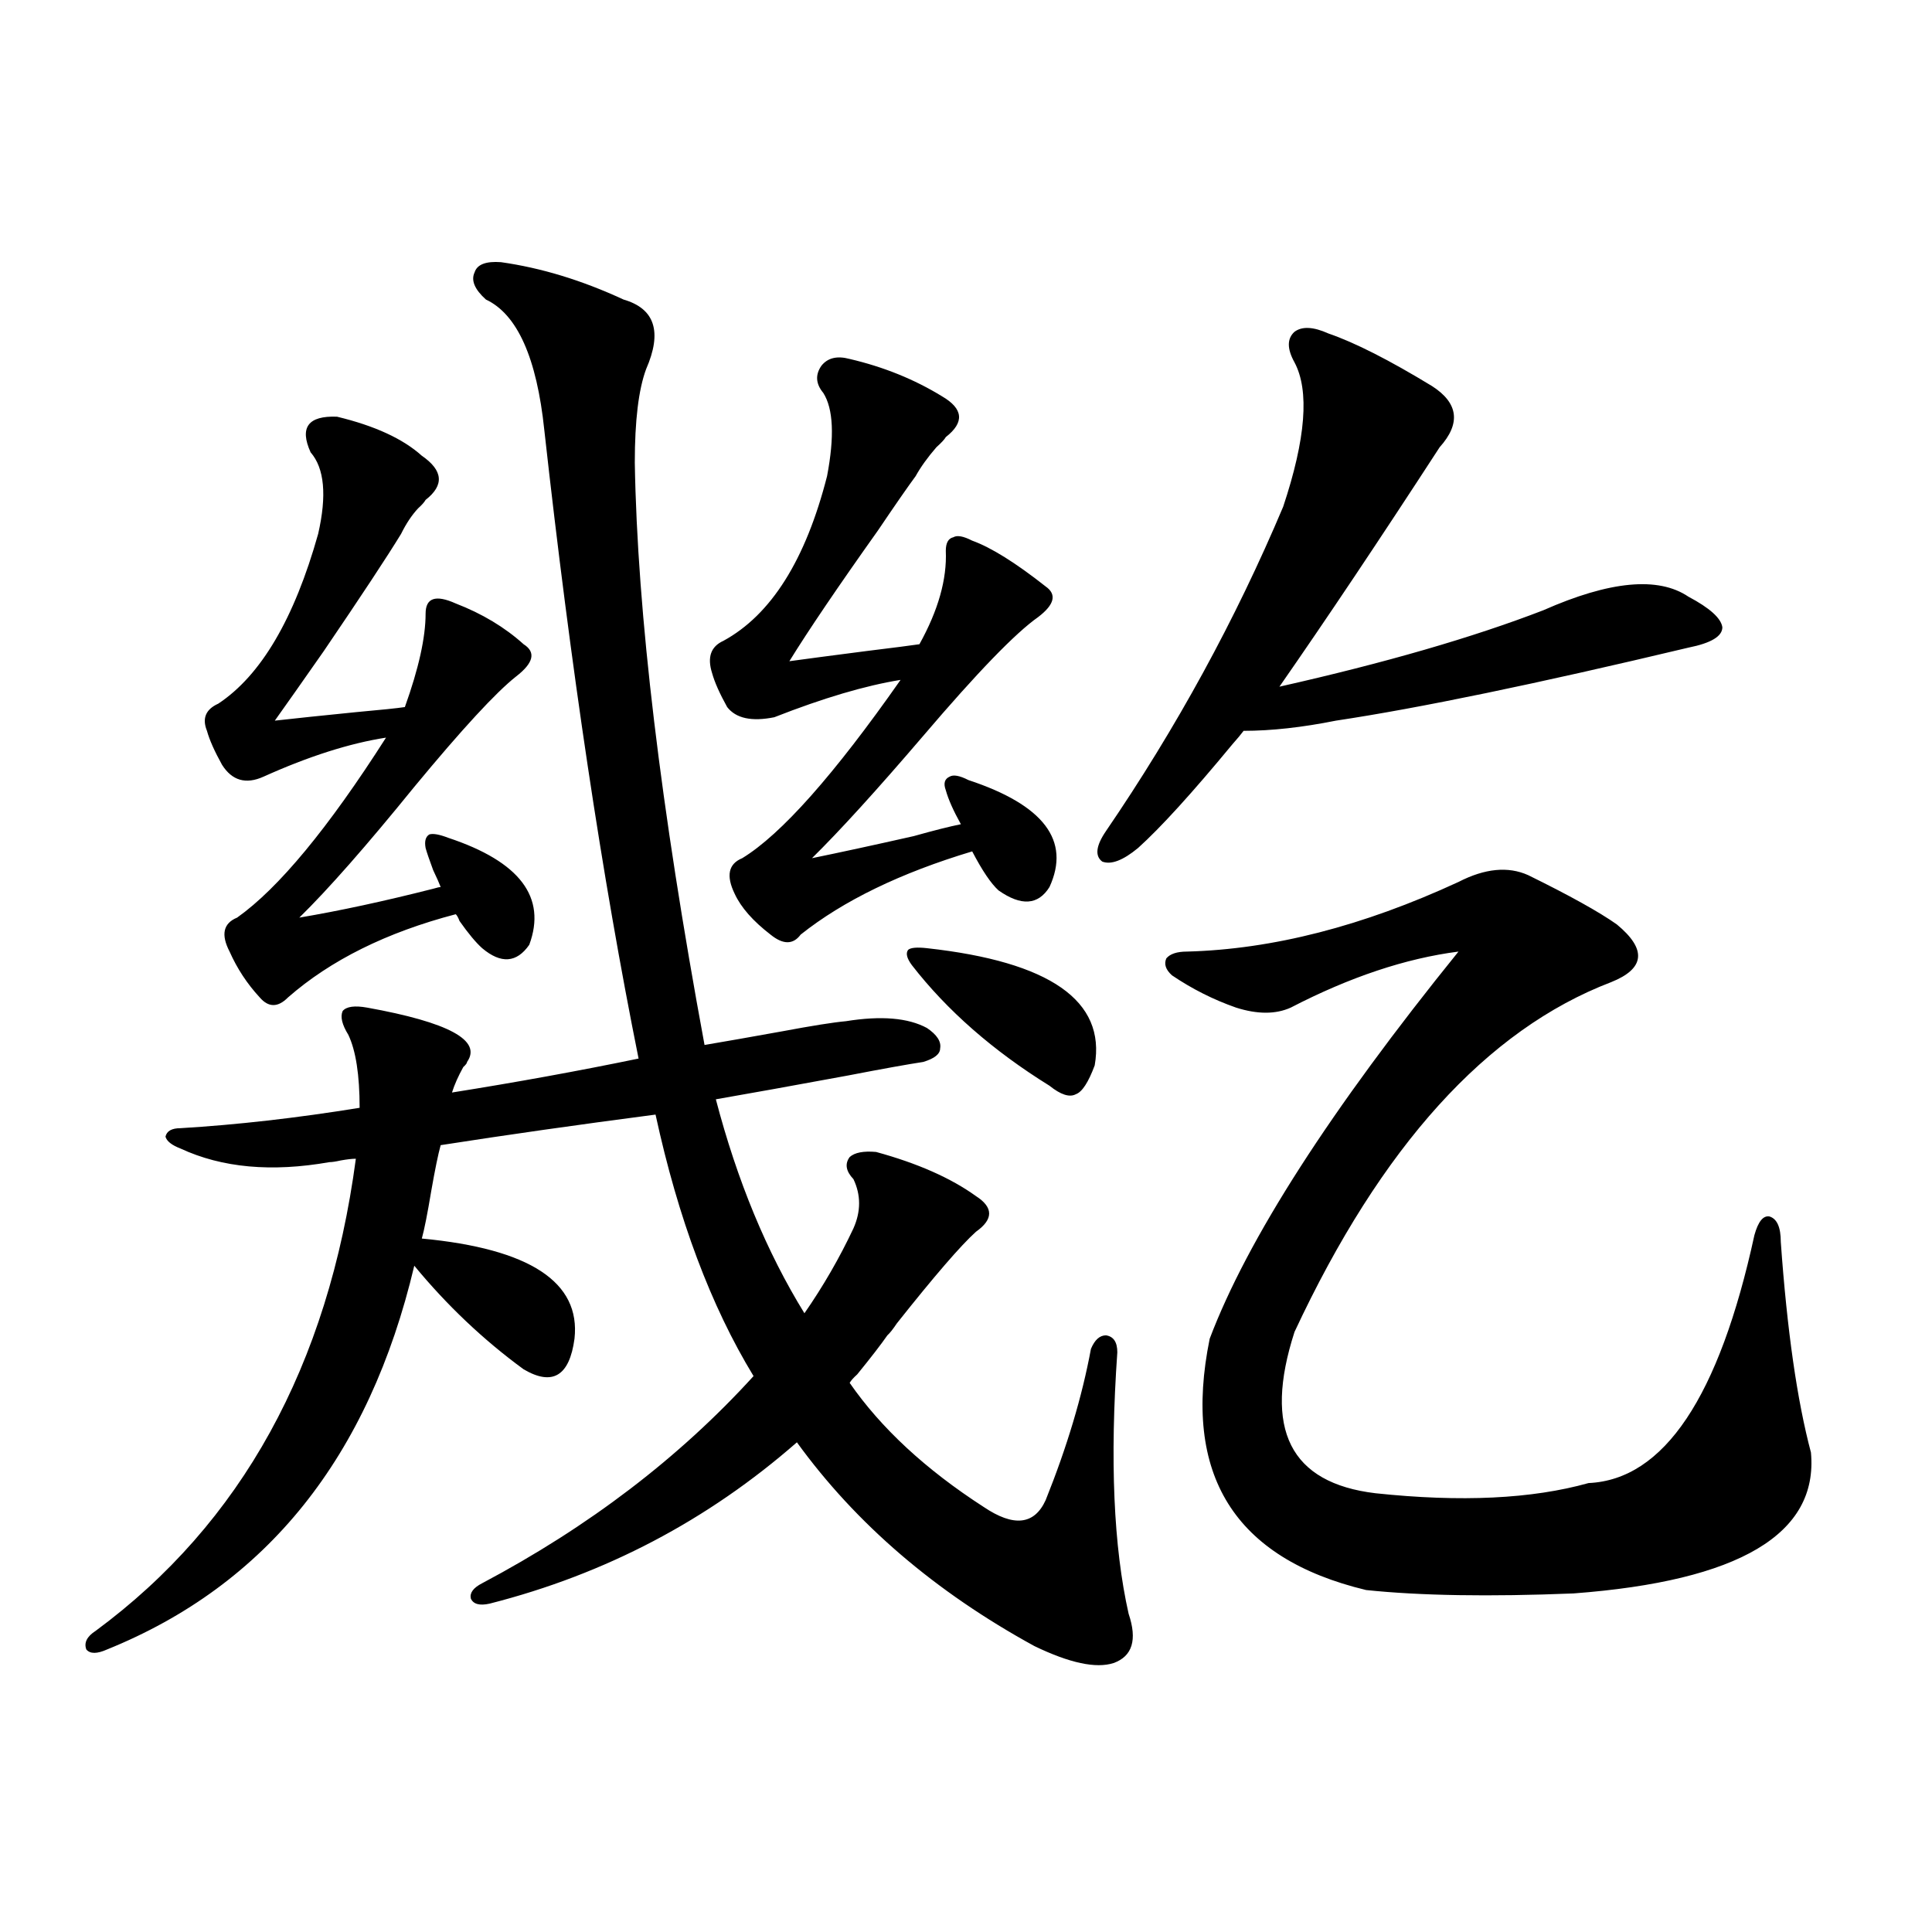 <?xml version="1.0" encoding="utf-8"?>
<!-- Generator: Adobe Illustrator 16.0.0, SVG Export Plug-In . SVG Version: 6.00 Build 0)  -->
<!DOCTYPE svg PUBLIC "-//W3C//DTD SVG 1.1//EN" "http://www.w3.org/Graphics/SVG/1.1/DTD/svg11.dtd">
<svg version="1.1" id="图层_1" xmlns="http://www.w3.org/2000/svg" xmlns:xlink="http://www.w3.org/1999/xlink" x="0px" y="0px"
	 width="1000px" height="1000px" viewBox="0 0 1000 1000" enable-background="new 0 0 1000 1000" xml:space="preserve">
<path d="M241.75,549.664c0,0.591-0.655,1.47-1.951,2.637c-2.606,4.696-4.558,9.091-5.854,13.184
	c33.17-5.273,65.364-11.124,96.583-17.578c-18.871-93.741-35.121-202.148-48.779-325.195c-3.902-37.491-13.993-60.055-30.243-67.676
	c-5.854-5.273-7.805-9.957-5.854-14.063c1.296-4.093,5.854-5.851,13.658-5.273c20.808,2.938,41.95,9.379,63.413,19.336
	c16.25,4.696,20.152,16.699,11.707,36.035c-3.902,10.547-5.854,26.669-5.854,48.34c1.296,77.935,13.323,178.418,36.097,301.465
	c10.396-1.758,23.734-4.093,39.999-7.031c15.609-2.925,26.661-4.683,33.17-5.273c18.201-2.925,32.194-1.758,41.95,3.516
	c5.198,3.516,7.47,7.031,6.829,10.547c0,2.938-2.927,5.273-8.78,7.031c-7.805,1.181-20.822,3.516-39.023,7.031
	c-28.627,5.273-51.386,9.38-68.291,12.305c11.052,42.188,26.341,79.102,45.853,110.742c9.756-14.063,18.201-28.702,25.365-43.945
	c3.902-8.789,3.902-17.276,0-25.488c-3.902-4.093-4.558-7.91-1.951-11.426c2.592-2.335,7.149-3.214,13.658-2.637
	c21.463,5.864,38.688,13.485,51.706,22.852c9.101,5.864,9.101,12.017,0,18.457c-7.805,7.031-21.463,22.852-40.975,47.461
	c-1.951,2.938-3.582,4.985-4.878,6.152c-3.262,4.696-8.46,11.426-15.609,20.215c-1.951,1.758-3.262,3.228-3.902,4.395
	c16.25,23.442,39.344,44.824,69.267,64.16c15.609,10.547,26.341,9.38,32.194-3.516c11.052-27.534,18.856-53.613,23.414-78.223
	c1.951-4.683,4.543-7.031,7.805-7.031c3.902,0.591,5.854,3.516,5.854,8.789c-3.902,55.673-1.951,100.786,5.854,135.352
	c4.543,13.472,1.951,21.973-7.805,25.488c-9.115,2.925-22.773,0-40.975-8.789c-51.386-28.125-92.36-63.281-122.924-105.469
	c-46.188,40.43-99.189,68.267-159.021,83.496c-5.213,1.167-8.46,0.288-9.756-2.637c-0.655-2.938,1.296-5.562,5.854-7.91
	c55.273-29.292,102.102-65.039,140.484-107.227c-22.118-36.323-39.023-81.437-50.73-135.352
	c-40.334,5.273-77.406,10.547-111.217,15.82c-1.311,4.696-2.927,12.606-4.878,23.73c-1.951,11.728-3.582,19.927-4.878,24.609
	c55.929,5.273,82.27,22.563,79.022,51.855c-2.606,19.336-11.387,24.609-26.341,15.82c-20.822-15.229-39.679-33.097-56.584-53.613
	c-23.414,99.028-76.431,165.234-159.021,198.633c-5.213,2.335-8.78,2.335-10.731,0c-1.311-3.516,0.32-6.743,4.878-9.668
	C125,788.438,169.877,706.988,184.19,599.762c-1.951,0-4.558,0.302-7.805,0.879c-2.606,0.591-4.558,0.879-5.854,0.879
	c-29.923,5.273-55.608,2.938-77.071-7.031c-4.558-1.758-7.164-3.804-7.805-6.152c0.641-2.925,3.247-4.395,7.805-4.395
	c29.268-1.758,60.151-5.273,92.681-10.547c0-16.987-1.951-29.581-5.854-37.793c-3.262-5.273-4.237-9.366-2.927-12.305
	c1.951-2.335,6.174-2.925,12.683-1.758C232.314,529.161,249.555,538.54,241.75,549.664z M174.435,215.68
	c19.512,4.696,34.146,11.426,43.901,20.215c11.052,7.621,11.707,15.243,1.951,22.852c-0.655,1.181-1.951,2.637-3.902,4.395
	c-3.262,3.516-6.188,7.91-8.78,13.184c-7.164,11.728-20.487,31.942-39.999,60.645c-11.066,15.82-19.512,27.837-25.365,36.035
	c10.396-1.167,24.39-2.637,41.95-4.395c13.003-1.167,21.463-2.046,25.365-2.637c7.149-19.913,10.731-36.035,10.731-48.34
	c0-8.198,5.198-9.956,15.609-5.273c13.658,5.273,25.365,12.305,35.121,21.094c6.494,4.106,5.198,9.668-3.902,16.699
	c-10.411,8.212-27.972,27.246-52.682,57.129c-24.725,30.474-44.557,53.036-59.511,67.676c20.808-3.516,43.901-8.487,69.267-14.941
	c1.951-0.577,3.247-0.879,3.902-0.879c-0.655-1.758-1.951-4.683-3.902-8.789c-1.951-5.273-3.262-9.077-3.902-11.426
	c-0.655-3.516,0-5.851,1.951-7.031c1.951-0.577,5.198,0,9.756,1.758c37.072,12.305,51.051,30.762,41.95,55.371
	c-6.509,9.38-14.634,9.97-24.39,1.758c-3.262-2.925-7.164-7.608-11.707-14.063c-0.655-1.758-1.311-2.925-1.951-3.516
	c-35.776,9.38-64.724,23.73-86.827,43.066c-5.213,5.273-10.091,5.273-14.634,0c-6.509-7.031-11.707-14.941-15.609-23.73
	c-4.558-8.789-3.262-14.64,3.902-17.578c21.463-15.229,47.148-46.28,77.071-93.164c-18.871,2.938-39.999,9.668-63.413,20.215
	c-9.115,4.106-16.265,2.06-21.463-6.152c-3.902-7.031-6.509-12.882-7.805-17.578c-2.606-6.44-0.655-11.124,5.854-14.063
	c22.104-14.64,39.344-43.945,51.706-87.891c4.543-19.913,3.247-33.976-3.902-42.188C154.923,221.255,159.466,215.103,174.435,215.68
	z M439.794,185.797c17.561,4.105,33.49,10.547,47.804,19.336c11.052,6.454,11.707,13.485,1.951,21.094
	c-0.655,1.181-2.286,2.938-4.878,5.273c-4.558,5.273-8.14,10.258-10.731,14.941c-3.902,5.273-10.411,14.652-19.512,28.125
	c-20.822,29.306-36.097,51.855-45.853,67.676c8.445-1.167,21.783-2.925,39.999-5.273c14.299-1.758,23.414-2.925,27.316-3.516
	c9.756-17.578,14.299-33.687,13.658-48.34c0-4.093,1.296-6.44,3.902-7.031c1.951-1.167,5.198-0.577,9.756,1.758
	c9.756,3.516,22.438,11.426,38.048,23.73c5.854,4.106,4.543,9.38-3.902,15.82c-11.707,8.212-31.554,28.716-59.511,61.523
	c-24.069,28.125-43.261,49.219-57.56,63.281c14.299-2.925,31.859-6.729,52.682-11.426c10.396-2.925,18.536-4.972,24.39-6.152
	c-3.902-7.031-6.509-12.882-7.805-17.578c-1.311-3.516-0.655-5.851,1.951-7.031c1.951-1.167,5.198-0.577,9.756,1.758
	c39.023,12.896,53.002,31.353,41.95,55.371c-5.854,9.38-14.634,9.97-26.341,1.758c-3.902-3.516-8.46-10.245-13.658-20.215
	c-37.072,11.138-66.675,25.488-88.778,43.066c-3.902,5.273-9.115,5.273-15.609,0c-9.115-7.031-15.289-14.063-18.536-21.094
	c-4.558-9.366-3.262-15.519,3.902-18.457c20.152-12.305,47.469-43.066,81.949-92.285c-18.216,2.938-39.999,9.38-65.364,19.336
	c-11.707,2.349-19.847,0.591-24.39-5.273c-3.902-7.031-6.509-12.882-7.805-17.578c-2.606-8.198-0.655-13.761,5.854-16.699
	c24.71-13.472,42.591-41.886,53.657-85.254c3.902-20.504,3.247-34.854-1.951-43.066c-3.902-4.684-4.237-9.366-0.976-14.063
	C428.407,185.22,433.285,184.039,439.794,185.797z M471.988,499.566c-2.606-3.516-3.262-6.152-1.951-7.91
	c1.296-1.167,4.543-1.456,9.756-0.879c63.733,7.031,92.681,27.246,86.827,60.645c-3.262,8.789-6.509,13.774-9.756,14.941
	c-3.262,1.758-7.805,0.302-13.658-4.395C513.938,543.813,490.189,523.009,471.988,499.566z M687.593,172.613
	c13.658,4.696,31.539,13.773,53.657,27.246c13.658,8.789,14.954,19.336,3.902,31.641c-31.219,48.052-58.87,89.36-82.925,123.926
	c54.633-12.305,100.15-25.488,136.582-39.551c34.466-15.229,59.511-17.578,75.12-7.031c11.052,5.864,16.905,11.138,17.561,15.82
	c0,4.696-5.854,8.212-17.561,10.547c-78.702,18.759-139.509,31.353-182.435,37.793c-17.561,3.516-33.505,5.273-47.804,5.273
	c-1.311,1.758-3.262,4.106-5.854,7.031c-20.822,25.2-37.072,43.066-48.779,53.613c-7.805,6.454-13.993,8.789-18.536,7.031
	c-3.902-2.925-3.262-8.198,1.951-15.82c36.417-53.312,66.98-109.272,91.705-167.871c11.707-35.156,13.658-60.055,5.854-74.707
	c-3.902-7.031-3.902-12.305,0-15.82C673.935,168.809,679.788,169.098,687.593,172.613z M754.908,456.5
	c13.658-7.031,25.686-8.198,36.097-3.516c21.463,10.547,36.737,19.048,45.853,25.488c15.609,12.896,14.634,22.852-2.927,29.883
	c-64.389,24.609-119.021,84.966-163.898,181.055c-16.265,50.399-2.286,78.223,41.95,83.496c44.222,4.696,80.974,2.938,110.241-5.273
	c39.023-1.758,67.636-44.522,85.852-128.32c1.951-7.031,4.543-10.245,7.805-9.668c3.902,1.181,5.854,5.575,5.854,13.184
	c3.247,45.703,8.445,82.04,15.609,108.984c3.902,42.188-37.072,66.509-122.924,72.949c-43.581,1.758-79.357,1.167-107.314-1.758
	c-68.291-16.397-95.287-59.766-80.974-130.078c19.512-51.554,62.438-118.351,128.777-200.391
	c-27.316,3.516-56.264,13.184-86.827,29.004c-7.805,3.516-17.24,3.516-28.292,0c-11.707-4.093-22.773-9.668-33.17-16.699
	c-3.262-2.925-4.237-5.851-2.927-8.789c1.951-2.335,5.519-3.516,10.731-3.516C658.646,491.368,705.474,479.352,754.908,456.5z"/>
</svg>

